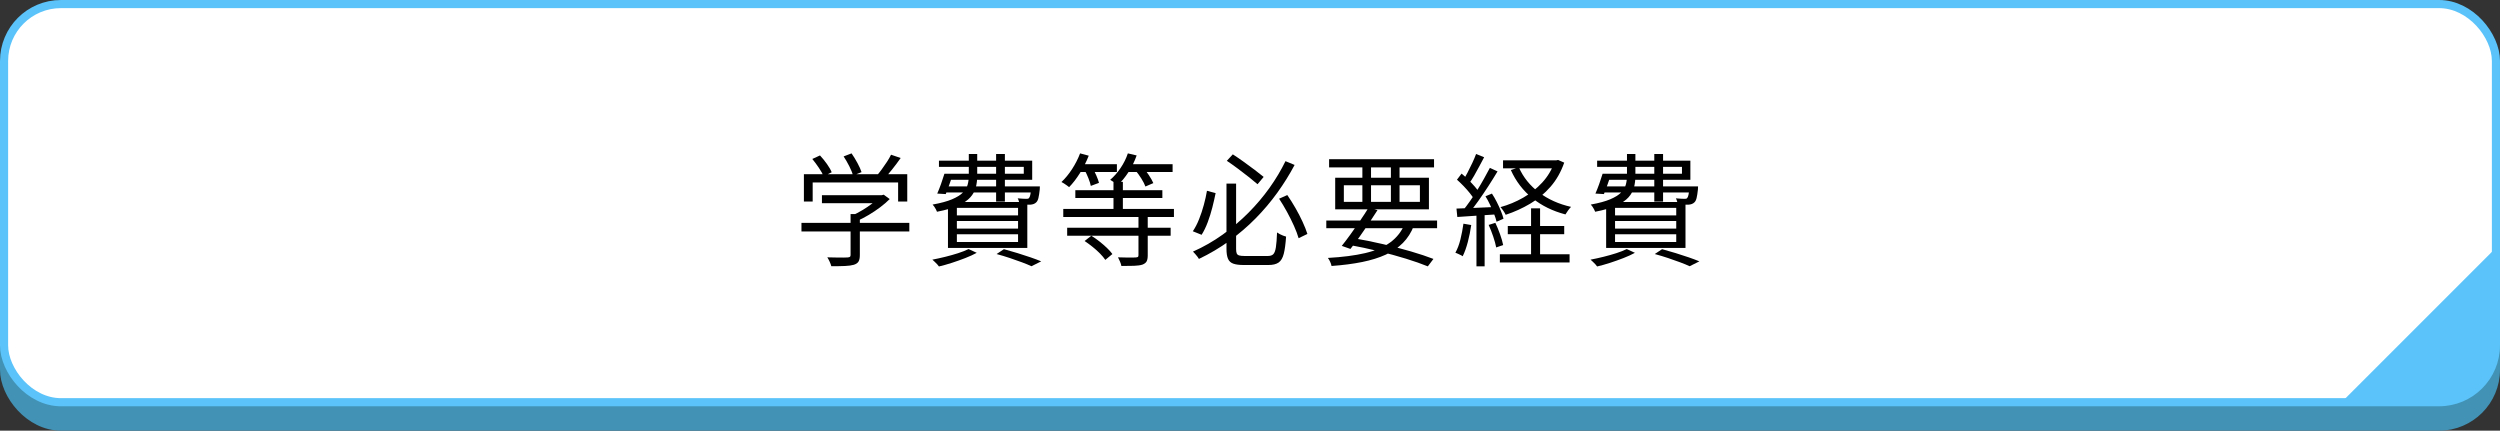 <?xml version="1.0" encoding="UTF-8"?>
<svg id="_レイヤー_2" data-name="レイヤー 2" xmlns="http://www.w3.org/2000/svg" viewBox="0 0 307.667 53">
  <rect x="0" y="0" width="307.667" height="53" fill="#333333" stroke="none"/>
  <defs>
    <style>
      .cls-1 {
        stroke: #4192b5;
      }

      .cls-1, .cls-2 {
        fill: none;
        stroke-miterlimit: 10;
      }

      .cls-2 {
        stroke: #5bc3f9;
      }

      .cls-3, .cls-4, .cls-5, .cls-6 {
        stroke-width: 0px;
      }

      .cls-4 {
        fill: #5bc3f9;
      }

      .cls-5 {
        fill: #4192b5;
      }

      .cls-6 {
        fill: #fff;
      }
    </style>
  </defs>
  <g id="_作業" data-name="作業">
    <g>
      <rect class="cls-5" x=".5" y="3.5" width="306.667" height="49" rx="7" ry="7"/>
      <rect class="cls-1" x=".5" y="3.5" width="306.667" height="49" rx="7" ry="7"/>
    </g>
    <g>
      <rect class="cls-6" x=".5" y=".5" width="306.667" height="49" rx="7" ry="7"/>
      <rect class="cls-2" x=".5" y=".5" width="306.667" height="49" rx="7" ry="7"/>
    </g>
    <g>
      <path class="cls-3" d="M98.633,27.424h13.275v1.065h-13.275v-1.065ZM98.933,21.439h12.72v3.36h-1.125v-2.34h-10.515v2.34h-1.08v-3.36ZM99.968,19.564l.945-.435c.29.31.572.658.847,1.042.275.385.473.728.593,1.027l-.99.495c-.12-.29-.315-.635-.585-1.035-.27-.4-.54-.765-.81-1.095ZM101.153,24.02h7.44v.99h-7.44v-.99ZM104.678,26.344h1.14v5.055c0,.34-.052.6-.157.78-.105.18-.298.315-.578.405-.27.08-.628.13-1.073.15s-1.012.03-1.702.03c-.04-.16-.108-.345-.203-.555-.095-.21-.193-.39-.292-.54.39.01.755.017,1.095.022.34.005.632.007.878.007.245,0,.417-.005.517-.015.15-.01.25-.037.3-.082.05-.045.075-.118.075-.218v-5.04ZM103.823,19.25l.975-.375c.25.36.493.757.728,1.192s.402.808.502,1.117l-1.05.42c-.08-.32-.232-.703-.458-1.147s-.458-.848-.698-1.208ZM108.248,24.02h.27l.24-.06.735.54c-.34.34-.732.677-1.177,1.012-.445.335-.913.647-1.402.938-.49.29-.97.54-1.44.75-.081-.11-.183-.227-.308-.352-.126-.125-.232-.227-.323-.307.42-.19.848-.415,1.283-.675.435-.26.837-.532,1.208-.817.37-.285.675-.558.915-.817v-.21ZM109.658,19.04l1.185.405c-.32.46-.667.925-1.042,1.395-.375.47-.718.87-1.027,1.2l-.9-.39c.2-.23.413-.498.637-.803.225-.305.44-.615.645-.93s.373-.608.502-.877Z"/>
      <path class="cls-3" d="M119.199,30.649l1.005.465c-.4.22-.87.435-1.41.645s-1.087.405-1.643.585c-.555.18-1.087.33-1.597.45-.05-.08-.126-.173-.225-.278-.1-.105-.203-.207-.308-.307-.105-.1-.197-.185-.277-.255.52-.1,1.052-.217,1.598-.352.545-.135,1.067-.283,1.567-.443.5-.16.93-.33,1.29-.51ZM119.228,18.949h1.035v2.7c0,.5-.058.97-.172,1.41-.115.44-.34.848-.675,1.223s-.83.712-1.485,1.013c-.655.3-1.528.555-2.618.765-.03-.09-.075-.19-.135-.3-.06-.11-.126-.217-.195-.322s-.14-.192-.21-.263c1-.18,1.795-.395,2.385-.645.59-.25,1.035-.525,1.335-.825.3-.3.497-.625.592-.975s.143-.715.143-1.095v-2.685ZM116.228,21.379h1.065c-.14.43-.292.873-.458,1.328s-.312.847-.442,1.177l-1.05-.06c.15-.34.305-.732.465-1.177.16-.445.3-.868.42-1.268ZM116.574,21.379h9.42v-.84h-10.44v-.765h11.475v2.355h-10.455v-.75ZM116.154,22.939h11.13v.75h-11.355l.225-.75ZM116.663,24.859h9.765v5.655h-9.765v-5.655ZM117.759,25.579v.93h7.53v-.93h-7.53ZM117.759,27.199v.93h7.53v-.93h-7.53ZM117.759,28.834v.945h7.53v-.945h-7.53ZM122.588,18.949h1.08v5.865h-1.08v-5.865ZM122.648,31.264l.9-.6c.55.15,1.11.312,1.68.487.57.175,1.107.35,1.613.525.504.175.938.337,1.297.488l-1.2.6c-.32-.15-.708-.31-1.163-.48s-.95-.345-1.485-.525-1.083-.345-1.643-.495ZM126.909,22.939h1.065c-.01.18-.015.305-.015.375-.05.46-.105.812-.165,1.057-.06.246-.15.423-.27.533-.09.09-.197.158-.322.203s-.263.073-.413.083c-.13,0-.317-.002-.562-.008-.245-.005-.498-.012-.757-.022-.01-.11-.035-.237-.075-.382s-.09-.268-.15-.368c.24.021.455.035.645.045.19.01.325.015.405.015.09,0,.16-.005.21-.015.05-.01.095-.04.135-.09.06-.06.112-.188.157-.382.045-.195.083-.498.113-.908v-.135Z"/>
      <path class="cls-3" d="M132.923,18.875l1.065.285c-.29.74-.65,1.453-1.08,2.138s-.875,1.263-1.335,1.732c-.07-.06-.163-.13-.277-.21-.115-.08-.232-.16-.352-.24-.12-.08-.225-.14-.315-.18.47-.44.907-.973,1.312-1.598.405-.625.732-1.268.982-1.927ZM130.853,25.714h13.62v.99h-13.62v-.99ZM131.333,28.024h12.735v.99h-12.735v-.99ZM132.338,23.404h10.71v.96h-10.71v-.96ZM132.578,20.209h4.875v.96h-4.875v-.96ZM133.478,20.929l.96-.315c.16.29.32.615.48.975.16.36.27.665.33.915l-1.005.375c-.05-.26-.147-.572-.292-.938s-.302-.703-.472-1.013ZM133.478,29.659l.825-.645c.33.2.66.43.99.69.33.26.637.525.922.795s.512.525.683.765l-.87.72c-.16-.24-.377-.5-.652-.78-.275-.28-.578-.552-.908-.817-.33-.265-.66-.507-.99-.728ZM138.803,18.875l1.08.255c-.25.72-.583,1.4-.998,2.04s-.857,1.18-1.328,1.62c-.07-.07-.163-.145-.277-.225-.115-.08-.23-.16-.345-.24-.115-.08-.218-.144-.308-.195.46-.39.885-.873,1.275-1.448.39-.575.69-1.177.9-1.807ZM137.033,22.384h1.155v3.915h-1.155v-3.915ZM140.108,26.509h1.14v4.905c0,.33-.045.58-.135.75-.09.17-.265.305-.525.405-.25.08-.588.127-1.013.143s-.947.022-1.567.022c-.03-.16-.088-.34-.172-.54-.085-.2-.168-.375-.248-.525.34.01.657.017.953.022.294.005.55.007.765.007s.368-.005.458-.015c.14-.01.232-.032.278-.067.045-.035.067-.107.067-.217v-4.89ZM138.368,20.209h5.94v.96h-5.94v-.96ZM139.718,20.944l.93-.375c.249.29.497.62.742.99.245.37.428.695.548.975l-.975.42c-.1-.28-.268-.607-.502-.982-.235-.375-.483-.717-.743-1.027Z"/>
      <path class="cls-3" d="M148.538,23.48l1.065.285c-.11.55-.245,1.14-.405,1.77-.16.63-.351,1.238-.57,1.823-.22.585-.47,1.098-.75,1.538l-1.08-.435c.29-.43.548-.928.772-1.493.225-.565.42-1.152.585-1.763.165-.61.293-1.185.383-1.725ZM158.199,19.834l1.125.465c-.621,1.17-1.33,2.31-2.13,3.42-.8,1.11-1.69,2.163-2.67,3.158s-2.053,1.915-3.217,2.76c-1.165.845-2.418,1.588-3.758,2.228-.05-.09-.118-.19-.202-.3-.085-.11-.175-.218-.27-.323-.095-.105-.183-.197-.263-.277,1.3-.58,2.52-1.277,3.66-2.093,1.14-.815,2.195-1.71,3.165-2.685.97-.975,1.837-2,2.603-3.075.765-1.075,1.417-2.167,1.958-3.277ZM150.938,22.594h1.185v8.055c0,.23.025.408.075.532.05.126.15.21.3.255.15.045.365.067.645.067h2.895c.3,0,.522-.075.667-.225s.25-.433.315-.848c.065-.415.112-1.022.143-1.822.1.07.215.14.345.21s.263.13.398.18c.135.05.258.09.368.12-.06.9-.155,1.605-.285,2.115-.13.51-.34.867-.63,1.072s-.71.308-1.26.308h-3.045c-.54,0-.965-.055-1.275-.165s-.527-.31-.652-.6-.188-.695-.188-1.215v-8.04ZM150.983,19.79l.735-.795c.42.27.87.578,1.35.923.48.345.935.68,1.365,1.005.43.325.79.607,1.08.848l-.75.9c-.3-.26-.663-.558-1.088-.893-.425-.335-.875-.68-1.35-1.035-.475-.354-.923-.672-1.343-.952ZM157.418,24.454l1.005-.45c.34.49.675,1.022,1.005,1.598.33.575.622,1.14.877,1.695.255.555.452,1.053.592,1.493l-1.08.525c-.13-.45-.32-.955-.57-1.515s-.535-1.132-.855-1.717c-.32-.585-.645-1.127-.975-1.628Z"/>
      <path class="cls-3" d="M163.223,27.139h13.635v.945h-13.635v-.945ZM172.913,27.484l1.08.315c-.32.82-.768,1.52-1.342,2.1-.575.58-1.278,1.06-2.108,1.44s-1.8.683-2.91.907c-1.11.225-2.365.388-3.765.488-.03-.16-.087-.333-.172-.518s-.178-.343-.278-.473c1.79-.1,3.317-.297,4.582-.592s2.3-.737,3.105-1.328c.805-.59,1.408-1.37,1.808-2.34ZM163.568,19.594h12.915v1.005h-12.915v-1.005ZM164.318,21.875h11.535v3.885h-11.535v-3.885ZM168.413,25.579l1.11.285c-.33.52-.69,1.07-1.08,1.65-.39.58-.78,1.143-1.17,1.688-.39.545-.75,1.023-1.08,1.433l-1.065-.375c.33-.41.69-.885,1.08-1.425.39-.54.78-1.095,1.17-1.665.39-.57.735-1.1,1.035-1.59ZM165.383,22.804v2.04h9.36v-2.04h-9.36ZM165.953,30.125l.555-.825c1.24.21,2.47.458,3.69.743,1.22.285,2.367.585,3.442.9,1.075.315,1.998.623,2.768.922l-.69.915c-.76-.31-1.658-.625-2.692-.945-1.035-.32-2.155-.627-3.36-.923-1.205-.294-2.442-.557-3.712-.787ZM167.663,19.969h1.065v5.25h-1.065v-5.25ZM171.173,19.969h1.065v5.25h-1.065v-5.25Z"/>
      <path class="cls-3" d="M180.099,27.529l.96.165c-.1.71-.24,1.408-.42,2.092-.18.685-.39,1.268-.63,1.748-.07-.05-.157-.1-.262-.15-.105-.05-.215-.102-.33-.157-.115-.055-.218-.098-.308-.128.26-.46.467-1.007.623-1.642.155-.635.277-1.277.368-1.928ZM179.243,25.669c.66-.02,1.435-.05,2.325-.09.89-.04,1.81-.08,2.76-.12l-.015.915c-.89.06-1.77.118-2.64.172-.87.055-1.645.107-2.325.157l-.105-1.035ZM179.303,22.114l.57-.75c.28.23.562.488.847.772.285.285.548.565.788.84.24.275.425.522.555.742l-.615.855c-.13-.23-.312-.492-.547-.788-.235-.294-.493-.587-.772-.877-.28-.29-.555-.555-.825-.795ZM181.658,18.949l.99.405c-.19.35-.39.725-.6,1.125s-.422.785-.637,1.155c-.215.37-.423.69-.623.96l-.765-.345c.19-.29.385-.627.585-1.013.2-.385.395-.78.585-1.185.19-.405.345-.772.465-1.103ZM183.353,20.659l.945.435c-.34.57-.718,1.175-1.132,1.815-.415.64-.833,1.255-1.252,1.845-.42.59-.82,1.11-1.2,1.56l-.69-.39c.28-.34.572-.728.877-1.163s.605-.89.9-1.365.575-.95.84-1.425c.265-.475.502-.912.712-1.312ZM181.703,26.089h1.005v6.69h-1.005v-6.69ZM182.813,24.154l.795-.33c.21.32.41.667.6,1.042s.357.74.502,1.095.252.672.322.953l-.855.375c-.06-.28-.163-.6-.307-.96-.145-.36-.308-.732-.488-1.117-.18-.385-.37-.737-.57-1.058ZM183.203,27.679l.825-.255c.2.42.393.888.578,1.402.185.515.312.958.382,1.328l-.855.3c-.07-.38-.192-.827-.367-1.342-.175-.515-.363-.992-.562-1.433ZM184.583,31.294h8.58v1.005h-8.58v-1.005ZM191.318,19.73h.21l.225-.045.75.33c-.4,1.15-.962,2.14-1.688,2.97s-1.56,1.525-2.505,2.085c-.945.56-1.948,1.015-3.008,1.365-.07-.15-.168-.315-.292-.495-.125-.18-.242-.33-.352-.45.98-.27,1.913-.657,2.798-1.163.885-.505,1.665-1.125,2.34-1.86s1.183-1.583,1.522-2.542v-.195ZM184.974,19.73h6.66v.99h-6.66v-.99ZM185.558,27.814h6.945v1.005h-6.945v-1.005ZM186.923,20.599c.54,1.22,1.367,2.25,2.482,3.09,1.115.84,2.428,1.43,3.938,1.77-.11.11-.232.257-.367.442-.135.185-.243.348-.323.487-1.57-.41-2.928-1.077-4.072-2.002-1.145-.925-2.028-2.078-2.647-3.458l.99-.33ZM188.423,25.639h1.11v6.285h-1.11v-6.285Z"/>
      <path class="cls-3" d="M200.199,30.649l1.005.465c-.4.22-.87.435-1.41.645s-1.087.405-1.643.585c-.555.18-1.087.33-1.597.45-.05-.08-.126-.173-.225-.278-.1-.105-.203-.207-.308-.307-.105-.1-.197-.185-.277-.255.52-.1,1.052-.217,1.598-.352.545-.135,1.067-.283,1.567-.443.5-.16.93-.33,1.29-.51ZM200.228,18.949h1.035v2.7c0,.5-.058.97-.172,1.41-.115.44-.34.848-.675,1.223s-.83.712-1.485,1.013c-.655.3-1.528.555-2.618.765-.03-.09-.075-.19-.135-.3-.06-.11-.126-.217-.195-.322s-.14-.192-.21-.263c1-.18,1.795-.395,2.385-.645.59-.25,1.035-.525,1.335-.825.3-.3.497-.625.592-.975s.143-.715.143-1.095v-2.685ZM197.228,21.379h1.065c-.14.43-.292.873-.458,1.328s-.312.847-.442,1.177l-1.05-.06c.15-.34.305-.732.465-1.177.16-.445.3-.868.42-1.268ZM197.574,21.379h9.42v-.84h-10.44v-.765h11.475v2.355h-10.455v-.75ZM197.154,22.939h11.13v.75h-11.355l.225-.75ZM197.663,24.859h9.765v5.655h-9.765v-5.655ZM198.759,25.579v.93h7.53v-.93h-7.53ZM198.759,27.199v.93h7.53v-.93h-7.53ZM198.759,28.834v.945h7.53v-.945h-7.53ZM203.588,18.949h1.08v5.865h-1.08v-5.865ZM203.648,31.264l.9-.6c.55.15,1.11.312,1.68.487.57.175,1.107.35,1.613.525.504.175.938.337,1.297.488l-1.2.6c-.32-.15-.708-.31-1.163-.48s-.95-.345-1.485-.525-1.083-.345-1.643-.495ZM207.909,22.939h1.065c-.01.18-.015.305-.015.375-.05.46-.105.812-.165,1.057-.06.246-.15.423-.27.533-.09.09-.197.158-.322.203s-.263.073-.413.083c-.13,0-.317-.002-.562-.008-.245-.005-.498-.012-.757-.022-.01-.11-.035-.237-.075-.382s-.09-.268-.15-.368c.24.021.455.035.645.045.19.01.325.015.405.015.09,0,.16-.005.21-.015.05-.01.095-.04.135-.09.06-.06.112-.188.157-.382.045-.195.083-.498.113-.908v-.135Z"/>
    </g>
    <path class="cls-4" d="M307.167,30.5v12.01c0,3.86-3.129,6.99-6.99,6.99h-12.01"/>
  </g>
</svg>